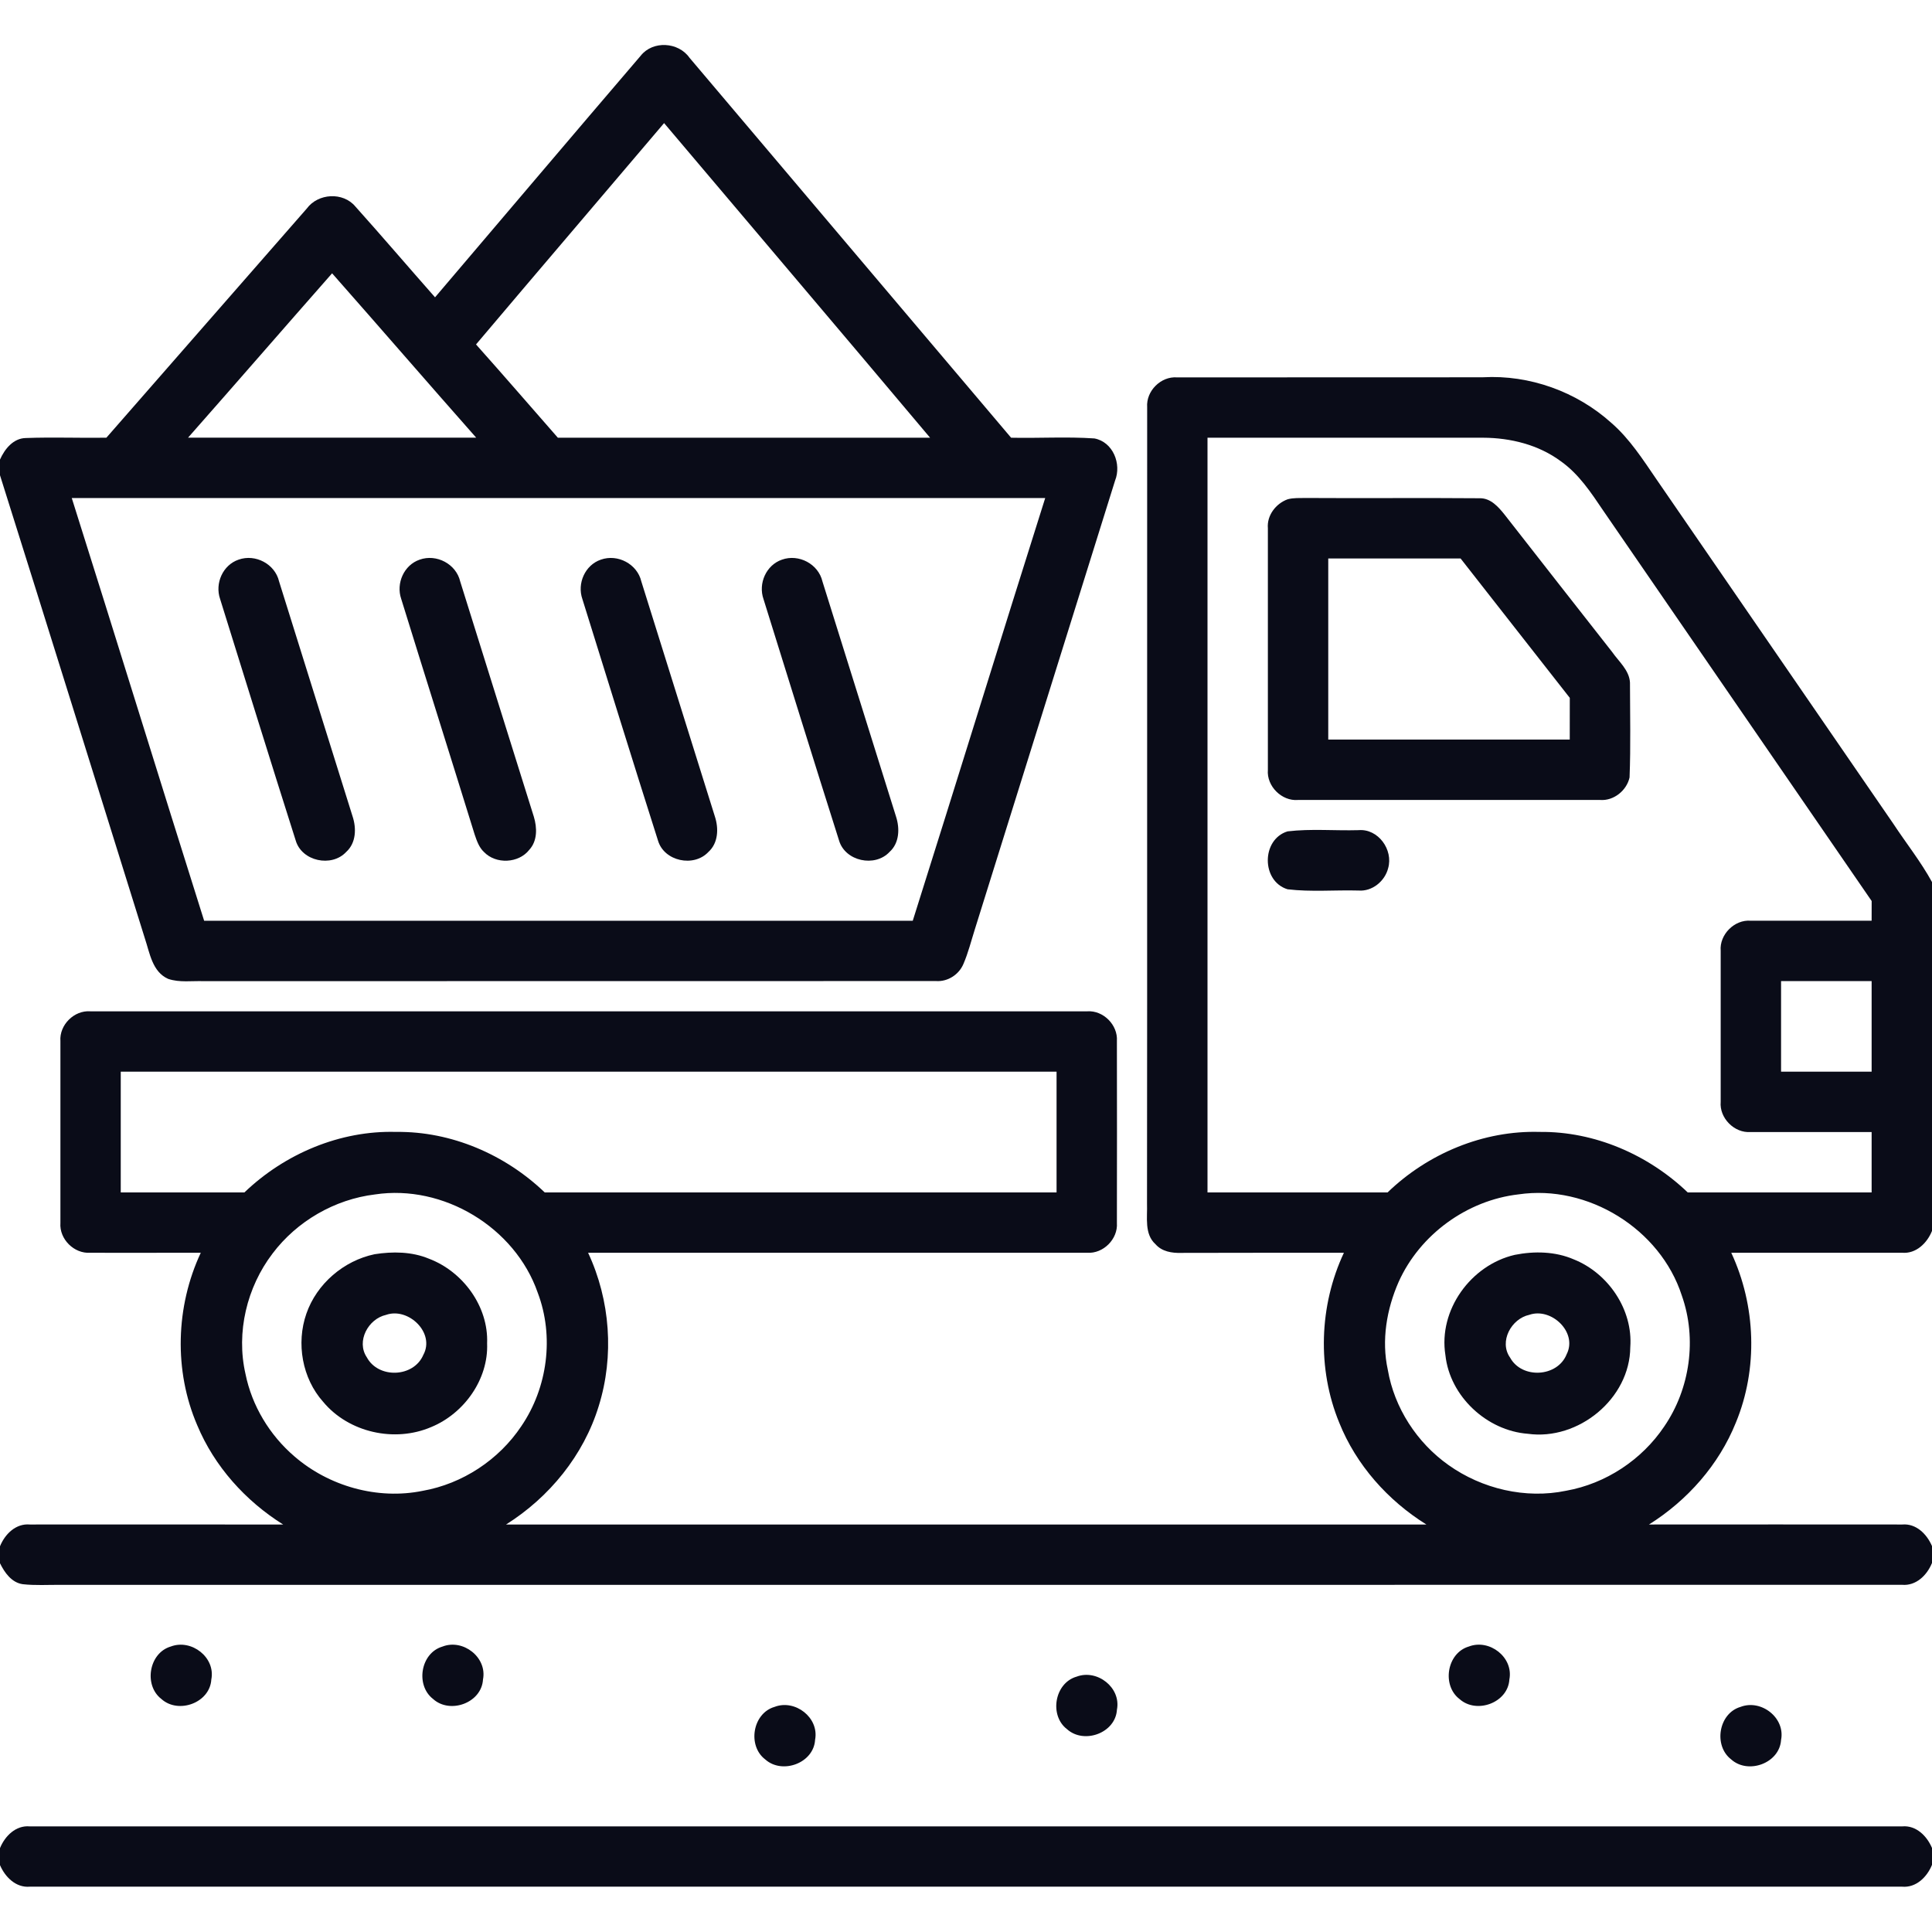 <?xml version="1.0" encoding="UTF-8"?> <svg xmlns="http://www.w3.org/2000/svg" width="512pt" height="512pt" viewBox="0 0 512 512" version="1.1"><g id="#0a0c18ff"><path fill="#0a0c18" opacity="1.00" d=" M 169.80 14.76 C 173.01 10.70 179.78 11.11 182.71 15.29 C 211.14 48.85 239.51 82.45 267.95 116.00 C 275.31 116.16 282.69 115.69 290.03 116.19 C 294.96 117.11 297.28 122.95 295.50 127.38 C 283.12 167.04 270.71 206.70 258.32 246.36 C 257.36 249.39 256.59 252.50 255.33 255.43 C 254.15 258.27 251.17 260.20 248.08 259.99 C 183.39 260.03 118.70 259.97 54.01 260.02 C 50.87 259.90 47.58 260.44 44.56 259.41 C 40.34 257.54 39.69 252.53 38.38 248.65 C 25.61 207.74 12.88 166.82 0.00 125.95 L 0.00 121.79 C 1.24 118.99 3.54 116.11 6.89 116.08 C 13.98 115.82 21.09 116.10 28.19 116.00 C 45.87 95.74 63.61 75.53 81.30 55.27 C 84.29 51.20 90.91 50.81 94.18 54.73 C 101.30 62.67 108.23 70.79 115.29 78.79 C 133.46 57.45 151.57 36.05 169.80 14.76 M 126.15 91.28 C 133.45 99.45 140.61 107.76 147.84 116.00 C 180.72 116.00 213.60 116.00 246.48 116.00 C 223.06 88.14 199.47 60.42 175.99 32.62 C 159.40 52.19 142.71 71.68 126.15 91.28 M 49.83 115.99 C 75.29 116.00 100.74 116.00 126.20 115.99 C 113.41 101.52 100.79 86.91 88.01 72.43 C 75.25 86.92 62.61 101.51 49.83 115.99 M 19.02 131.99 C 30.81 169.30 42.32 206.70 54.10 244.01 C 116.70 244.00 179.30 243.99 241.89 244.01 C 253.68 206.70 265.19 169.30 276.99 131.99 C 191.00 132.01 105.01 132.00 19.02 131.99 Z"></path><path fill="#0a0c18" opacity="1.00" d=" M 304.01 107.92 C 303.69 103.62 307.64 99.68 311.93 100.01 C 338.95 99.97 365.98 100.04 393.00 99.98 C 405.35 99.29 417.83 103.79 427.01 112.06 C 431.88 116.28 435.37 121.76 438.99 127.04 C 459.90 157.45 480.81 187.86 501.73 218.27 C 505.13 223.44 509.02 228.31 512.00 233.75 L 512.00 326.21 C 510.70 329.44 507.77 332.32 504.05 331.99 C 488.97 332.03 473.88 331.98 458.80 331.99 C 465.33 346.00 465.94 362.70 460.02 377.01 C 455.52 388.20 447.18 397.62 437.00 404.01 C 459.38 404.00 481.76 403.98 504.13 404.01 C 507.81 403.69 510.66 406.58 512.00 409.73 L 512.00 414.20 C 510.70 417.43 507.78 420.32 504.06 419.99 C 341.38 420.02 178.69 419.99 16.01 420.00 C 12.69 419.98 9.35 420.20 6.03 419.83 C 3.07 419.41 1.22 416.76 0.00 414.28 L 0.00 409.78 C 1.30 406.56 4.20 403.67 7.92 404.01 C 30.29 403.99 52.67 403.99 75.05 404.02 C 65.06 397.77 56.83 388.62 52.27 377.71 C 46.04 363.25 46.55 346.22 53.21 331.99 C 43.45 331.97 33.70 332.05 23.94 331.99 C 19.65 332.31 15.69 328.38 16.01 324.09 C 15.99 308.03 15.99 291.97 16.01 275.91 C 15.69 271.62 19.65 267.68 23.94 268.01 C 111.99 268.00 200.05 267.99 288.11 268.01 C 292.37 267.70 296.28 271.62 295.99 275.88 C 296.02 291.95 296.02 308.03 295.99 324.09 C 296.30 328.37 292.37 332.30 288.10 331.99 C 244.02 332.01 199.93 332.00 155.85 331.99 C 161.74 344.58 162.81 359.35 158.67 372.62 C 154.68 385.66 145.59 396.79 134.11 404.01 C 215.40 404.00 296.70 403.99 378.00 404.01 C 367.79 397.64 359.42 388.25 354.92 377.05 C 349.02 362.73 349.58 345.99 356.15 331.99 C 341.76 332.01 327.36 331.98 312.97 332.03 C 310.55 332.10 307.93 331.67 306.25 329.76 C 303.20 327.03 304.11 322.62 303.97 319.00 C 304.05 248.64 303.97 178.28 304.01 107.92 M 320.00 116.00 C 320.00 182.67 320.00 249.33 320.00 316.00 C 335.91 316.00 351.82 316.00 367.73 316.00 C 378.40 305.70 393.13 299.53 408.03 299.97 C 422.57 299.80 436.81 306.00 447.26 316.00 C 463.51 316.00 479.75 316.00 496.00 316.00 C 496.00 310.67 496.00 305.33 496.00 300.00 C 485.31 299.99 474.61 300.02 463.92 300.00 C 459.62 300.33 455.62 296.29 456.00 292.00 C 456.00 278.66 456.00 265.31 456.00 251.98 C 455.63 247.67 459.66 243.64 463.96 244.00 C 474.64 243.99 485.32 244.01 496.00 244.00 C 495.99 242.26 496.00 240.51 496.01 238.78 C 472.27 204.26 448.54 169.75 424.81 135.23 C 421.62 130.50 418.38 125.60 413.65 122.25 C 407.74 117.86 400.31 116.03 393.03 116.00 C 368.68 116.00 344.34 116.00 320.00 116.00 M 472.00 260.00 C 472.00 268.00 472.00 276.00 472.00 284.00 C 480.00 284.00 488.00 284.00 496.00 284.00 C 496.00 276.00 496.00 268.00 496.00 260.00 C 488.00 260.00 480.00 260.00 472.00 260.00 M 32.00 284.00 C 32.01 294.67 32.01 305.33 32.00 316.00 C 42.93 316.00 53.85 316.00 64.78 316.00 C 75.46 305.76 90.13 299.54 105.00 299.97 C 119.58 299.78 133.88 305.96 144.35 316.00 C 189.56 316.00 234.78 316.00 280.00 316.00 C 280.00 305.33 280.00 294.67 280.00 284.00 C 197.33 284.00 114.67 284.00 32.00 284.00 M 99.37 316.54 C 88.70 317.83 78.68 323.63 72.22 332.21 C 65.42 341.13 62.54 353.08 65.05 364.07 C 66.75 372.54 71.46 380.33 78.00 385.94 C 87.17 393.89 100.08 397.52 112.00 395.09 C 122.55 393.23 132.21 386.87 138.15 377.96 C 145.12 367.74 146.91 354.17 142.50 342.57 C 136.48 325.25 117.48 313.80 99.37 316.54 M 402.43 316.52 C 388.78 318.09 376.30 327.16 370.66 339.70 C 367.47 346.95 366.07 355.19 367.78 363.00 C 369.51 373.11 375.51 382.33 383.85 388.24 C 392.75 394.58 404.31 397.30 415.05 395.06 C 425.54 393.19 435.11 386.87 441.04 378.03 C 447.89 368.03 449.75 354.80 445.70 343.34 C 439.99 325.66 420.78 313.82 402.43 316.52 Z"></path><path fill="#0a0c18" opacity="1.00" d=" M 341.23 132.32 C 342.78 131.89 344.42 132.01 346.02 131.97 C 361.38 132.07 376.76 131.91 392.12 132.04 C 395.04 131.97 397.11 134.35 398.77 136.43 C 408.25 148.56 417.73 160.69 427.24 172.79 C 429.00 175.32 431.76 177.59 431.96 180.86 C 431.97 189.25 432.18 197.66 431.85 206.03 C 431.09 209.48 427.68 212.26 424.09 212.00 C 397.39 212.00 370.69 212.00 343.99 212.00 C 339.68 212.37 335.64 208.34 336.00 204.03 C 336.00 182.68 336.00 161.33 336.00 139.99 C 335.70 136.59 338.12 133.45 341.23 132.32 M 352.00 148.00 C 352.00 164.00 352.00 180.00 352.00 196.00 C 373.33 196.00 394.67 196.00 416.00 196.00 C 416.00 192.31 415.99 188.63 416.01 184.94 C 406.34 172.64 396.73 160.30 387.07 148.00 C 375.38 148.00 363.69 148.00 352.00 148.00 Z"></path><path fill="#0a0c18" opacity="1.00" d=" M 63.23 148.31 C 67.69 146.72 72.89 149.47 73.96 154.09 C 80.48 174.85 86.92 195.63 93.45 216.39 C 94.48 219.53 94.37 223.40 91.76 225.76 C 87.89 229.94 79.94 228.26 78.35 222.69 C 71.58 201.40 64.98 180.06 58.33 158.74 C 56.90 154.61 59.04 149.73 63.23 148.31 Z"></path><path fill="#0a0c18" opacity="1.00" d=" M 111.20 148.32 C 115.67 146.71 120.89 149.46 121.96 154.10 C 128.49 174.87 134.93 195.67 141.47 216.43 C 142.35 219.33 142.45 222.83 140.27 225.20 C 137.45 228.82 131.42 229.09 128.26 225.79 C 126.93 224.55 126.35 222.79 125.78 221.13 C 119.34 200.31 112.76 179.52 106.32 158.70 C 104.91 154.59 107.05 149.74 111.20 148.32 Z"></path><path fill="#0a0c18" opacity="1.00" d=" M 159.24 148.31 C 163.70 146.73 168.88 149.47 169.96 154.09 C 176.49 174.86 182.93 195.65 189.46 216.41 C 190.49 219.56 190.35 223.44 187.72 225.79 C 183.85 229.92 175.98 228.25 174.37 222.74 C 167.59 201.46 161.00 180.10 154.34 158.77 C 152.89 154.63 155.03 149.73 159.24 148.31 Z"></path><path fill="#0a0c18" opacity="1.00" d=" M 207.21 148.32 C 211.67 146.71 216.89 149.46 217.96 154.10 C 224.49 174.86 230.93 195.65 237.46 216.41 C 238.48 219.55 238.36 223.42 235.74 225.77 C 231.88 229.93 223.96 228.25 222.35 222.72 C 215.59 201.43 208.99 180.07 202.33 158.75 C 200.90 154.63 203.03 149.75 207.21 148.32 Z"></path><path fill="#0a0c18" opacity="1.00" d=" M 341.22 220.32 C 347.43 219.58 353.76 220.18 360.02 220.00 C 365.23 219.55 369.29 225.20 367.87 230.09 C 367.01 233.52 363.64 236.30 360.02 236.00 C 353.76 235.83 347.43 236.41 341.22 235.67 C 334.23 233.54 334.24 222.45 341.22 220.32 Z"></path><path fill="#0a0c18" opacity="1.00" d=" M 99.28 332.38 C 104.05 331.63 109.13 331.68 113.65 333.56 C 122.68 336.96 129.48 346.21 129.09 356.00 C 129.47 365.56 122.97 374.61 114.26 378.19 C 104.58 382.34 92.41 379.65 85.64 371.50 C 80.07 365.26 78.46 355.98 81.19 348.14 C 83.94 340.21 91.09 334.09 99.28 332.38 M 102.30 348.46 C 97.58 349.51 94.35 355.45 97.21 359.70 C 100.28 365.42 109.63 365.07 112.18 359.07 C 115.38 353.20 108.19 346.36 102.30 348.46 Z"></path><path fill="#0a0c18" opacity="1.00" d=" M 401.43 332.55 C 406.60 331.52 412.18 331.63 417.07 333.75 C 426.21 337.41 432.78 347.07 432.04 357.01 C 431.95 370.66 418.29 381.82 404.91 379.97 C 394.02 379.15 384.22 370.05 383.05 359.13 C 381.13 347.17 389.81 335.23 401.43 332.55 M 405.29 348.44 C 400.52 349.46 397.18 355.52 400.19 359.78 C 403.32 365.51 412.77 364.98 415.18 358.89 C 418.14 353.06 411.11 346.42 405.29 348.44 Z"></path><path fill="#0a0c18" opacity="1.00" d=" M 45.27 436.34 C 50.74 434.27 57.17 439.23 56.00 445.10 C 55.62 451.28 47.28 454.31 42.78 450.26 C 38.03 446.62 39.45 438.04 45.27 436.34 Z"></path><path fill="#0a0c18" opacity="1.00" d=" M 117.23 436.37 C 122.70 434.21 129.15 439.21 128.00 445.08 C 127.64 451.29 119.26 454.33 114.76 450.24 C 110.06 446.60 111.44 438.08 117.23 436.37 Z"></path><path fill="#0a0c18" opacity="1.00" d=" M 389.27 436.34 C 394.74 434.25 401.14 439.22 400.00 445.08 C 399.63 451.24 391.34 454.30 386.82 450.29 C 382.03 446.67 383.42 438.04 389.27 436.34 Z"></path><path fill="#0a0c18" opacity="1.00" d=" M 285.31 444.33 C 290.77 442.27 297.15 447.24 296.00 453.09 C 295.63 459.28 287.27 462.31 282.77 458.25 C 278.00 454.61 279.47 446.00 285.31 444.33 Z"></path><path fill="#0a0c18" opacity="1.00" d=" M 205.27 452.34 C 210.72 450.25 217.13 455.20 216.01 461.06 C 215.66 467.25 207.31 470.31 202.80 466.27 C 198.02 462.65 199.43 454.04 205.27 452.34 Z"></path><path fill="#0a0c18" opacity="1.00" d=" M 461.24 452.35 C 466.73 450.23 473.17 455.24 472.00 461.12 C 471.60 467.28 463.27 470.31 458.78 466.26 C 454.04 462.63 455.43 454.06 461.24 452.35 Z"></path><path fill="#0a0c18" opacity="1.00" d=" M 0.00 489.77 C 1.30 486.58 4.18 483.68 7.88 484.01 C 173.29 483.99 338.70 483.99 504.11 484.01 C 507.81 483.68 510.66 486.57 512.00 489.73 L 512.00 494.20 C 510.70 497.42 507.80 500.31 504.09 499.99 C 338.69 500.01 173.29 500.01 7.90 499.99 C 4.21 500.31 1.35 497.43 0.00 494.28 L 0.00 489.77 Z"></path></g></svg> 